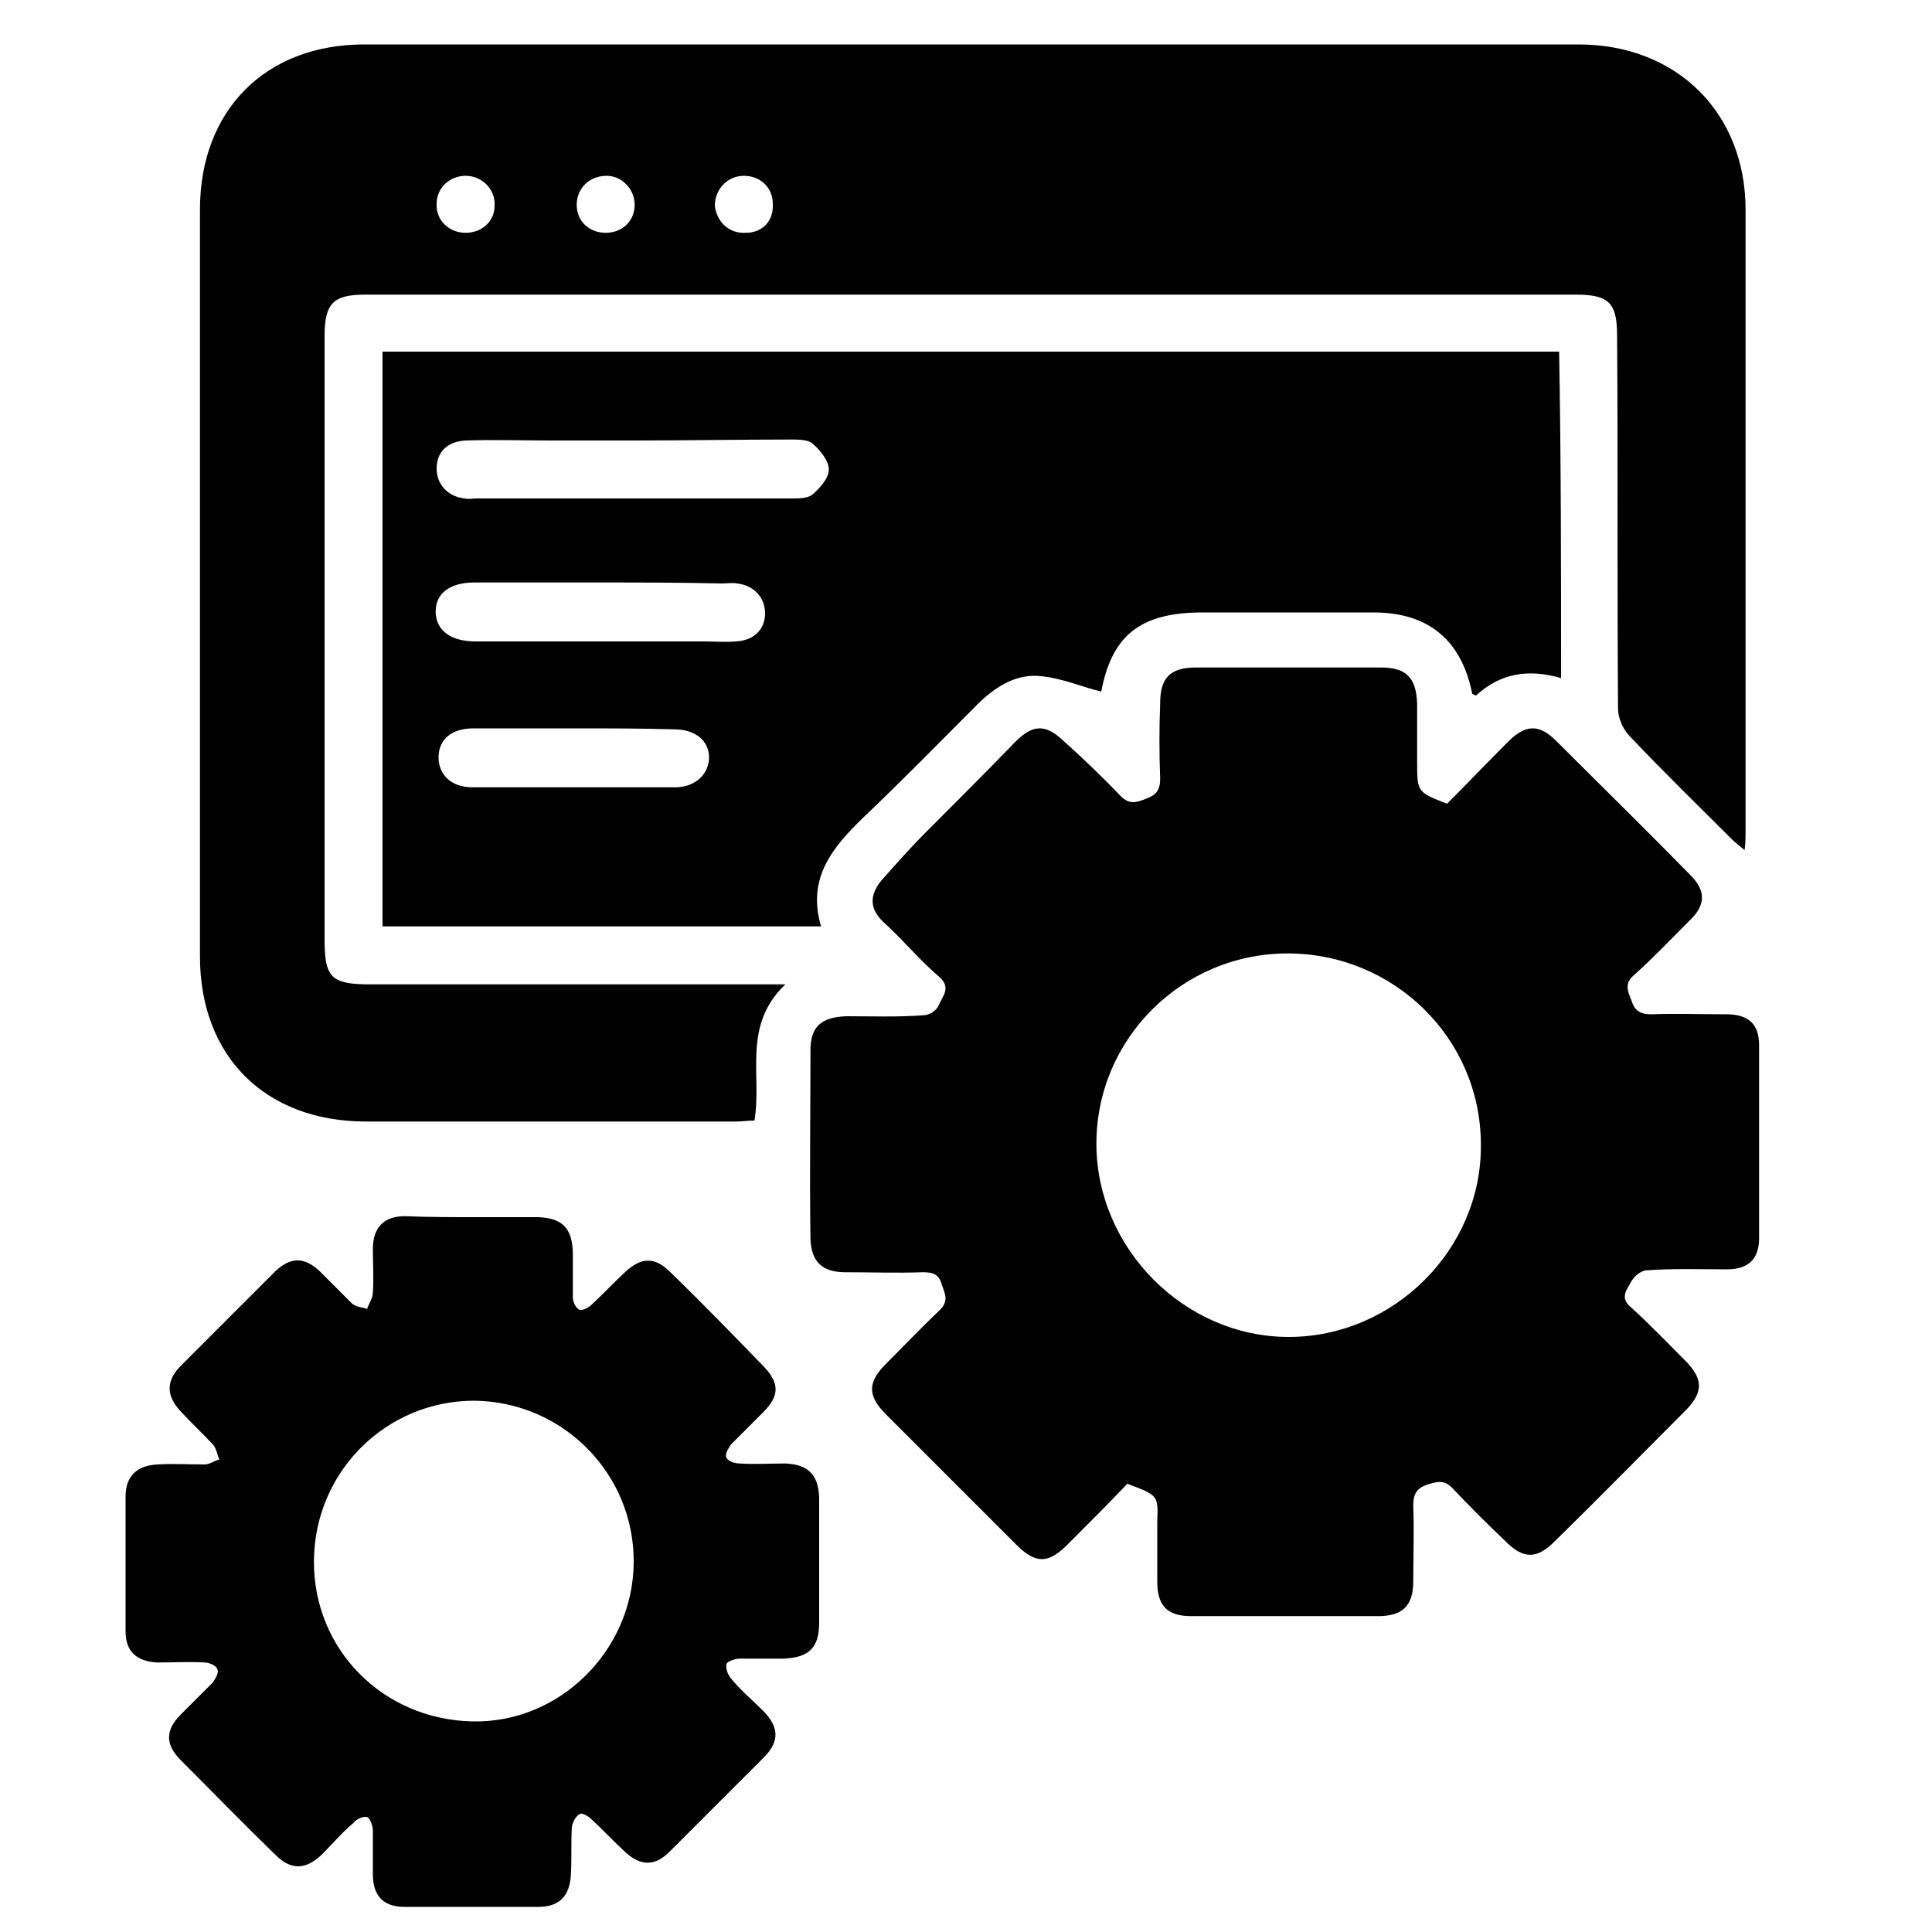 <?xml version="1.0" encoding="utf-8"?>
<!-- Generator: Adobe Illustrator 23.0.0, SVG Export Plug-In . SVG Version: 6.00 Build 0)  -->
<svg version="1.1" id="Layer_1" xmlns="http://www.w3.org/2000/svg" xmlns:xlink="http://www.w3.org/1999/xlink" x="0px" y="0px"
	 viewBox="0 0 200 200" style="enable-background:new 0 0 200 200;" xml:space="preserve">
<g>
	<path d="M81.3,101.9c-4.5,4.3-2.4,9.4-3.2,14.1c-0.7,0-1.3,0.1-1.9,0.1c-12.8,0-25.5,0-38.3,0c-10.4,0-17.2-6.7-17.2-17.1
		c0-25.8,0-51.5,0-77.3c0-10.3,6.8-17.1,17-17.1c41.9,0,83.8,0,125.7,0c10.2,0,17.3,7.1,17.3,17.1c0,21.5,0,43,0,64.5
		c0,0.5,0,1-0.1,1.8c-0.6-0.5-1-0.8-1.4-1.2c-3.5-3.5-7.1-7-10.5-10.6c-0.7-0.7-1.2-1.9-1.2-2.8c-0.1-12.9,0-25.8-0.1-38.7
		c0-3.4-0.9-4.2-4.3-4.2c-41.8,0-83.5,0-125.3,0c-3.3,0-4.2,0.9-4.2,4.3c0,20.8,0,41.7,0,62.5c0,3.9,0.7,4.6,4.7,4.6
		c13.4,0,26.8,0,40.2,0C79.3,101.9,80,101.9,81.3,101.9z M48.2,24.1c1.7,0,3-1.2,3-2.8c0.1-1.7-1.3-3.1-3-3.1c-1.6,0-3,1.2-3,2.9
		C45.1,22.7,46.4,24.1,48.2,24.1z M62.7,24.1c1.7,0,3-1.2,3-2.9c0-1.6-1.3-3-2.9-3c-1.8,0-3.1,1.3-3.1,3
		C59.7,22.9,61,24.1,62.7,24.1z M77.2,24.1c1.7,0,2.9-1.2,2.8-3c0-1.7-1.3-2.9-3-2.9c-1.7,0-3,1.4-3,3.1
		C74.2,23,75.5,24.2,77.2,24.1z"/>
	<path d="M116.7,153.6c-2,2.1-4.1,4.2-6.2,6.3c-2,2-3.3,2-5.3,0c-4.5-4.5-9-9-13.5-13.5c-1.9-1.9-1.9-3.3,0-5.2
		c1.8-1.8,3.6-3.7,5.5-5.5c1.1-1,0.6-1.8,0.3-2.7c-0.3-1.1-0.9-1.3-2-1.3c-2.7,0.1-5.3,0-8,0c-2.4,0-3.5-1.1-3.6-3.4
		c-0.1-6.5,0-13.1,0-19.6c0-2.4,1.1-3.4,3.7-3.5c2.7,0,5.3,0.1,8-0.1c0.6,0,1.4-0.5,1.6-1.1c0.4-0.9,1.3-1.8,0-2.9
		c-2-1.7-3.7-3.8-5.7-5.6c-1.5-1.4-1.5-2.8-0.3-4.3c1.5-1.7,3-3.4,4.6-5c3.1-3.1,6.2-6.2,9.3-9.4c1.8-1.8,3.1-1.9,5-0.1
		c2,1.8,4,3.7,5.9,5.7c0.9,0.9,1.6,0.7,2.6,0.3c1.1-0.4,1.5-0.9,1.5-2.1c-0.1-2.6-0.1-5.2,0-7.8c0-2.6,1-3.7,3.7-3.7
		c6.4,0,12.8,0,19.2,0c2.6,0,3.6,1.1,3.7,3.7c0,2,0,4,0,6c0,3.2,0,3.2,3.1,4.4c2.1-2.1,4.2-4.3,6.3-6.4c1.8-1.8,3.2-1.9,5-0.1
		c4.6,4.6,9.3,9.2,13.9,13.9c1.6,1.6,1.6,3.1-0.1,4.7c-1.9,1.9-3.7,3.8-5.7,5.6c-1.1,0.9-0.7,1.7-0.3,2.7c0.3,1,0.9,1.4,2,1.4
		c2.6-0.1,5.2,0,7.8,0c2.3,0,3.4,1,3.4,3.2c0,6.7,0,13.3,0,20c0,2.1-1.1,3.2-3.3,3.2c-2.8,0-5.6-0.1-8.3,0.1c-0.6,0-1.3,0.6-1.6,1.1
		c-0.4,0.8-1.3,1.7-0.1,2.7c2,1.8,3.9,3.8,5.8,5.7c1.7,1.8,1.7,3.1,0,4.9c-4.6,4.6-9.1,9.2-13.7,13.7c-1.8,1.8-3.2,1.8-5,0
		c-1.9-1.8-3.7-3.6-5.5-5.5c-0.9-1-1.7-0.7-2.7-0.4c-1.1,0.4-1.4,1-1.4,2.2c0.1,2.6,0,5.2,0,7.8c0,2.5-1.1,3.6-3.6,3.6
		c-6.5,0-12.9,0-19.4,0c-2.5,0-3.5-1.1-3.5-3.6c0-2.1,0-4.1,0-6.2C119.9,154.8,119.9,154.8,116.7,153.6z M133.4,138.4
		c10.9,0,20-9.1,19.9-19.9c0-11-9-19.8-20-19.8c-10.9,0-19.8,8.8-19.8,19.7C113.5,129.2,122.6,138.4,133.4,138.4z"/>
	<path d="M161.6,70.2c-3.4-1-6.3-0.5-8.8,1.8c-0.2-0.1-0.3-0.1-0.4-0.2c-1.1-5.5-4.5-8.4-10.2-8.4c-5.9,0-11.8,0-17.7,0
		c-6.5,0-9.4,2.4-10.5,8.2c-2-0.5-4.1-1.4-6.2-1.6c-2.5-0.3-4.6,1-6.4,2.7c-4,4-7.9,8-12,11.9c-3.2,3.1-5.9,6.3-4.4,11.3
		c-15.3,0-30.3,0-45.4,0c0-19.9,0-39.6,0-59.5c40.6,0,81.1,0,121.8,0C161.6,47.6,161.6,58.8,161.6,70.2z M65.6,45.6
		c-2.8,0-5.7,0-8.5,0c-3,0-6-0.1-8.9,0c-1.9,0.1-3,1.2-3,2.9c0,1.6,1.1,2.9,2.9,3.1c0.4,0.1,0.8,0,1.2,0c10.9,0,21.8,0,32.6,0
		c0.8,0,1.7,0,2.2-0.4c0.8-0.7,1.7-1.7,1.7-2.6c0-0.9-0.9-2-1.7-2.7c-0.5-0.4-1.5-0.4-2.2-0.4C76.4,45.5,71,45.6,65.6,45.6z
		 M62.1,60.3c-4.3,0-8.7,0-13,0c-2.5,0-4,1.1-4,3c0,1.9,1.5,3.1,4.1,3.1c0.1,0,0.3,0,0.4,0c7.8,0,15.5,0,23.3,0c1.1,0,2.2,0.1,3.3,0
		c1.9-0.1,3-1.3,3-2.9c0-1.6-1.1-2.9-2.9-3.1c-0.5-0.1-1,0-1.6,0C70.5,60.3,66.3,60.3,62.1,60.3z M59.5,75.4c-3.5,0-7,0-10.5,0
		c-2.2,0-3.6,1.1-3.6,3c0,1.8,1.3,3.1,3.5,3.1c7,0,14,0,21,0c2.1,0,3.5-1.4,3.5-3.1c0-1.7-1.4-2.9-3.6-2.9
		C66.4,75.4,63,75.4,59.5,75.4z"/>
	<path d="M49.1,126c2.2,0,4.4,0,6.6,0c2.5,0.1,3.5,1.1,3.6,3.6c0,1.6,0,3.1,0,4.7c0,0.5,0.3,1.1,0.7,1.3c0.2,0.1,0.9-0.2,1.2-0.5
		c1.2-1.1,2.3-2.3,3.5-3.4c1.7-1.6,3.1-1.6,4.7,0c3.3,3.2,6.5,6.5,9.7,9.8c1.6,1.7,1.6,3-0.1,4.7c-1.1,1.1-2.2,2.2-3.3,3.3
		c-0.3,0.4-0.7,1.1-0.5,1.4c0.2,0.4,0.9,0.6,1.4,0.6c1.5,0.1,3.1,0,4.7,0c2.4,0.1,3.4,1.2,3.5,3.5c0,4.3,0,8.7,0,13
		c0,2.6-1.1,3.6-3.7,3.7c-1.5,0-3,0-4.5,0c-0.5,0-1.4,0.3-1.4,0.6c-0.1,0.5,0.2,1.2,0.6,1.6c1,1.2,2.2,2.2,3.3,3.3
		c1.5,1.6,1.6,3,0.1,4.6c-3.3,3.3-6.6,6.6-9.9,9.9c-1.5,1.5-3,1.5-4.6,0c-1.2-1.1-2.3-2.3-3.5-3.4c-0.3-0.3-1-0.7-1.2-0.5
		c-0.4,0.2-0.7,0.8-0.8,1.3c-0.1,1.6,0,3.2-0.1,4.9c-0.1,2.3-1.2,3.4-3.4,3.4c-4.6,0-9.2,0-13.8,0c-2.2,0-3.3-1.1-3.3-3.4
		c0-1.5,0-3,0-4.5c0-0.5-0.3-1.3-0.6-1.4c-0.4-0.1-1.1,0.2-1.4,0.6c-1.2,1-2.2,2.2-3.3,3.3c-1.7,1.6-3.2,1.6-4.8,0
		c-3.3-3.2-6.5-6.5-9.8-9.8c-1.6-1.6-1.6-3.1,0-4.7c1.1-1.1,2.2-2.2,3.3-3.3c0.3-0.4,0.7-1.1,0.5-1.4c-0.1-0.4-0.9-0.7-1.3-0.7
		c-1.6-0.1-3.2,0-4.9,0c-2.1-0.1-3.3-1.1-3.3-3.2c0-4.7,0-9.3,0-14c0-2.1,1.2-3.2,3.3-3.3c1.6-0.1,3.2,0,4.9,0c0.5,0,1-0.4,1.5-0.5
		c-0.2-0.5-0.3-1.1-0.6-1.5c-1.1-1.2-2.3-2.3-3.4-3.5c-1.5-1.6-1.5-3.1-0.1-4.6c3.3-3.3,6.6-6.6,9.9-9.9c1.6-1.5,3-1.5,4.6,0
		c1.1,1.1,2.2,2.2,3.3,3.3c0.4,0.4,1,0.4,1.6,0.6c0.2-0.6,0.6-1.1,0.6-1.7c0.1-1.5,0-3,0-4.5c0-2.2,1.1-3.4,3.3-3.4
		C44.5,126,46.8,126,49.1,126z M32.5,161.5c-0.1,9.2,7.1,16.5,16.4,16.7c9,0.2,16.6-7.3,16.7-16.4c0.1-9.2-7.3-16.7-16.5-16.8
		C40,145,32.6,152.3,32.5,161.5z"/>
</g>
</svg>
